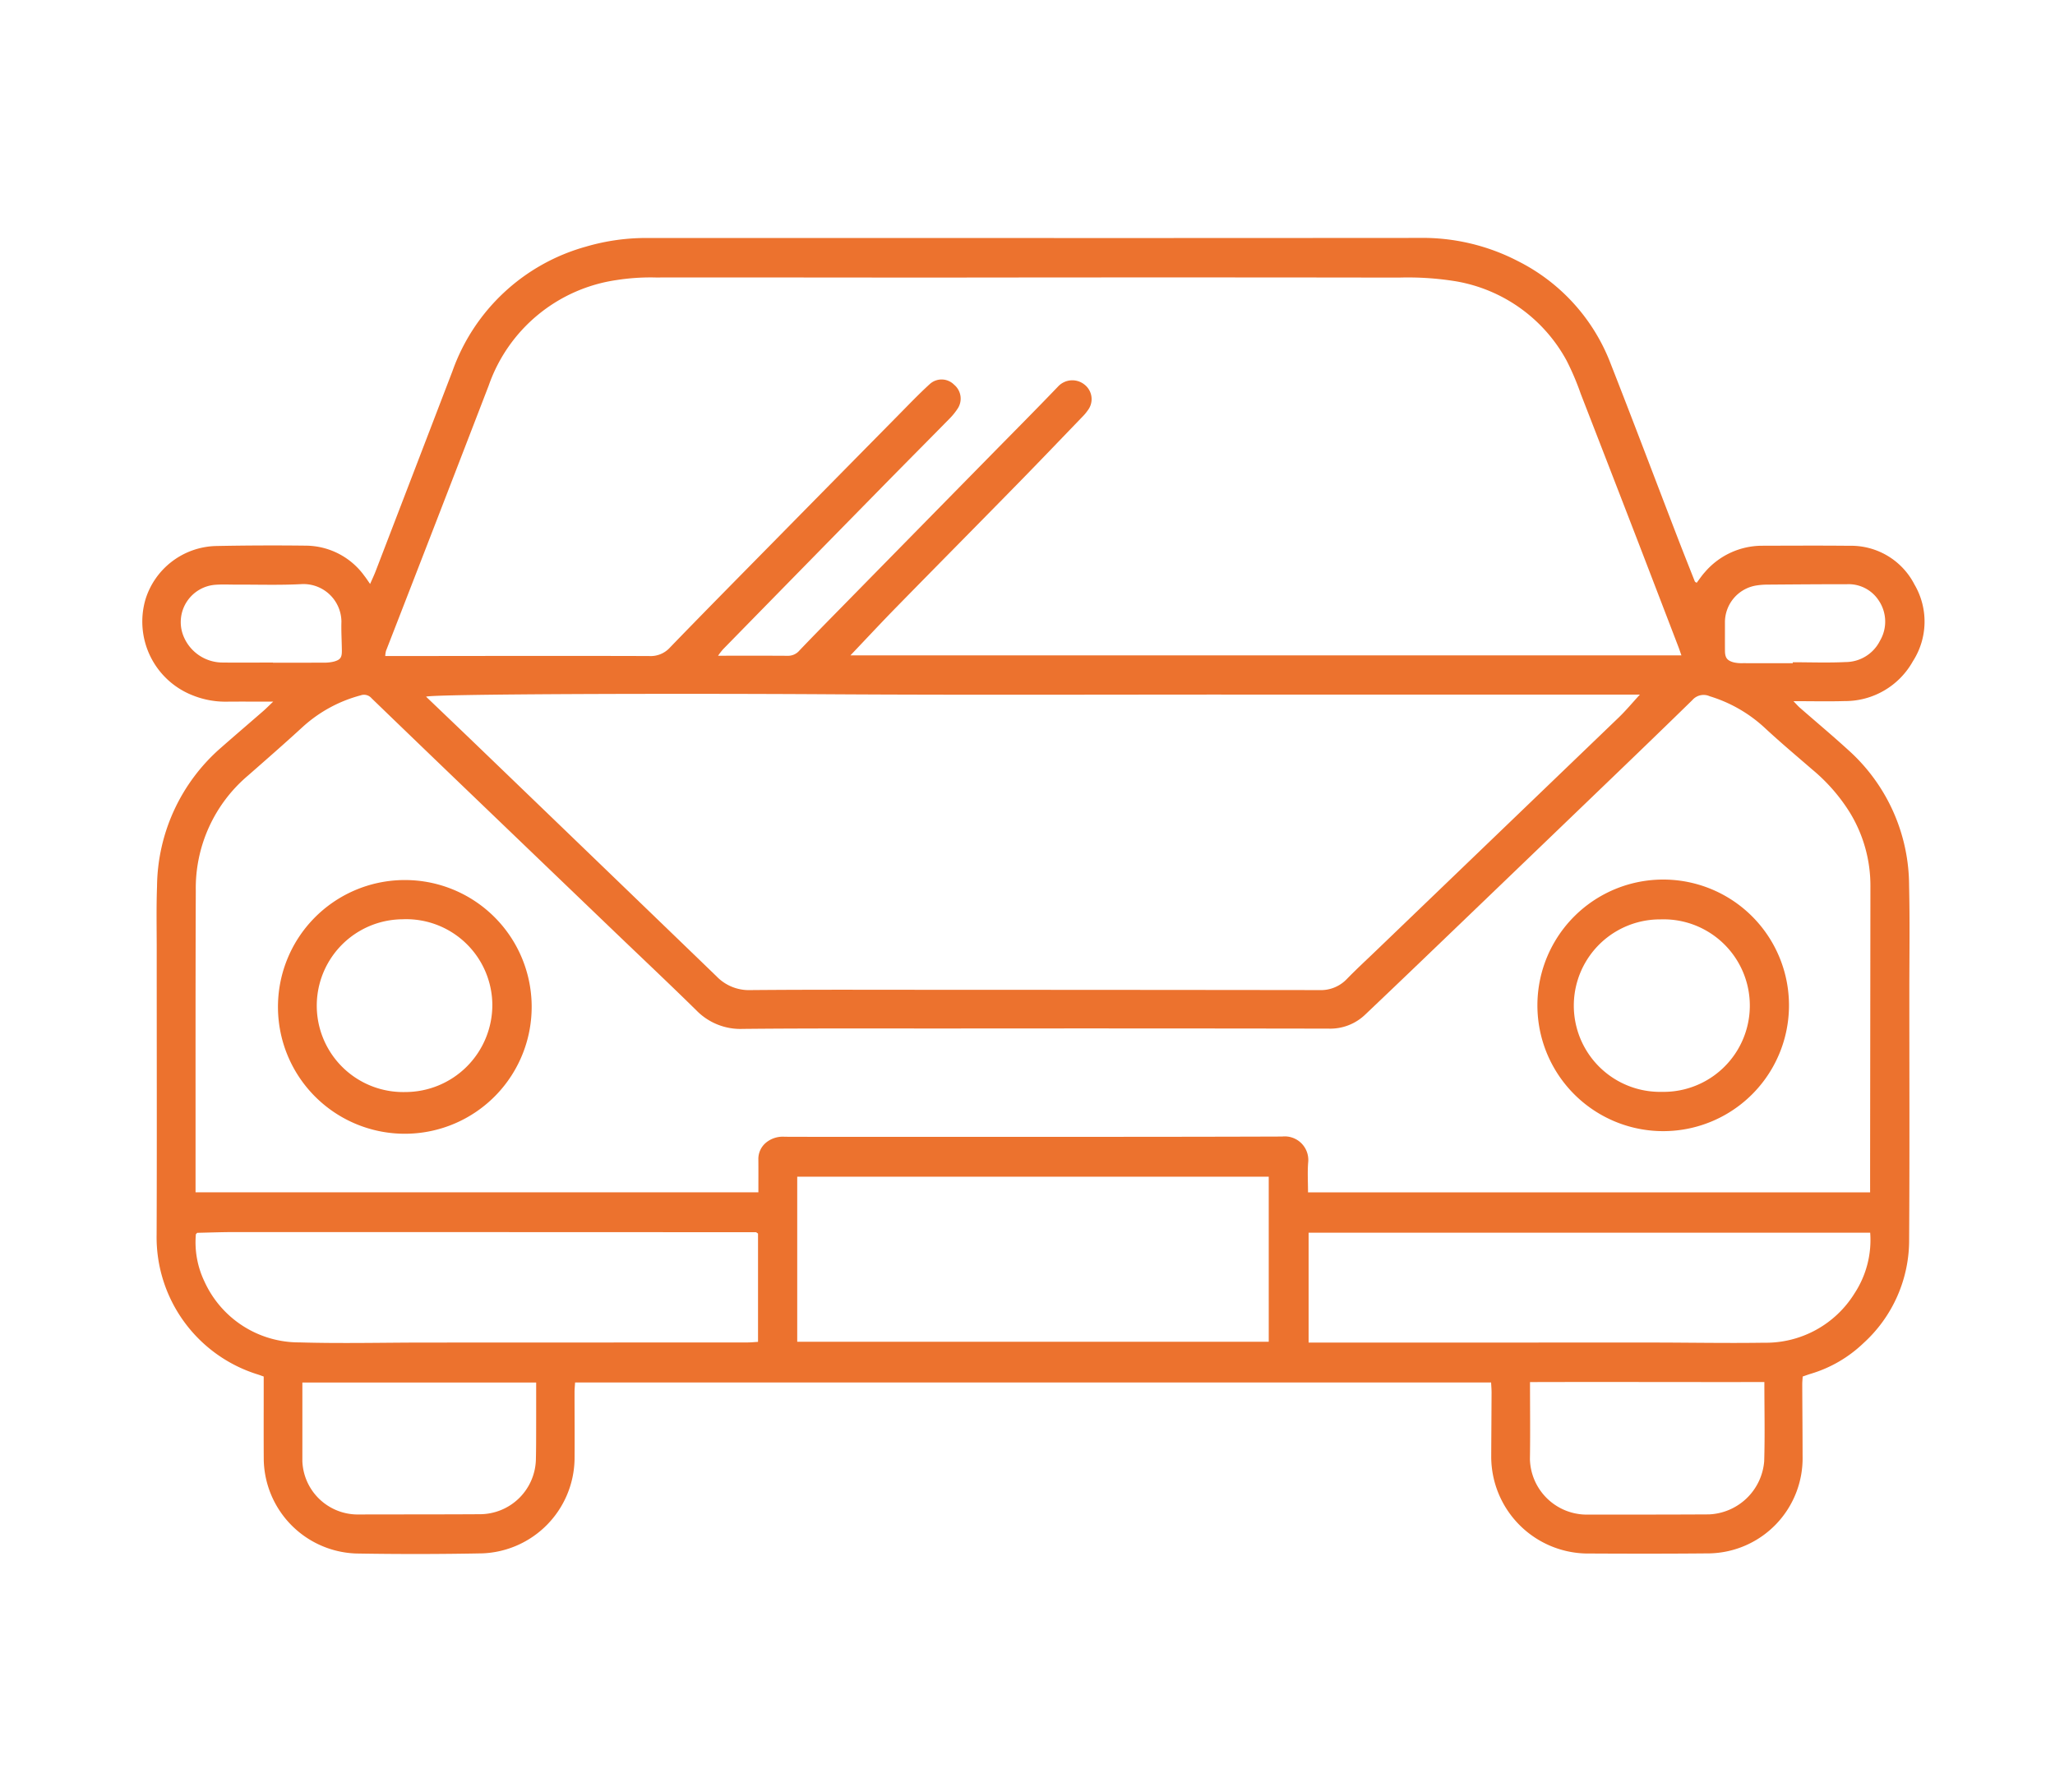<?xml version="1.0" encoding="UTF-8"?> <svg xmlns="http://www.w3.org/2000/svg" id="_Слой_1" data-name=" Слой 1" viewBox="0 0 273.791 238.732"><defs><style>.cls-1{fill:#ec722e;}</style></defs><path class="cls-1" d="M36.398,93.478c-2.335,0-4.338-.015-6.342.005a11.62,11.62,0,0,1-4.311-.814,10.554,10.554,0,0,1-6.362-12.817A10.104,10.104,0,0,1,28.76,72.745q6.073-.122,12.149-.046A9.698,9.698,0,0,1,48.566,76.75c.225.282.419.589.745,1.049.284-.65.529-1.159.731-1.684q5.124-13.326,10.235-26.657A26.327,26.327,0,0,1,78.044,32.866a28.431,28.431,0,0,1,8.31-1.158q29.683-.004,59.365.006,21.675-.001,43.351-.017a27.602,27.602,0,0,1,13.167,3.091,25.412,25.412,0,0,1,12.229,13.346c3.043,7.745,5.98,15.531,8.969,23.297.776,2.015,1.574,4.023,2.369,6.031.028.07.138.107.244.186.357-.467.682-.966,1.078-1.4a10.062,10.062,0,0,1,7.65-3.54c3.866-.01,7.732-.033,11.596.007a9.485,9.485,0,0,1,8.691,5.15,9.76,9.76,0,0,1-.214,10.246,10.334,10.334,0,0,1-9.114,5.293c-2.156.064-4.315.011-6.791.011.429.443.616.665.832.854,2.148,1.877,4.337,3.709,6.444,5.63a24.315,24.315,0,0,1,8.131,18.097c.109,4.692.034,9.387.033,14.082,0,10.999.044,21.998-.027,32.996a18.541,18.541,0,0,1-6.095,13.879,17.267,17.267,0,0,1-6.973,4.063c-.351.103-.694.234-1.113.377-.02.354-.06.712-.059,1.07.011,3.175.042,6.35.044,9.526a12.676,12.676,0,0,1-12.381,12.965q-.193.004-.386.003c-5.384.05-10.769.042-16.153.012a12.919,12.919,0,0,1-12.563-12.832c.011-2.853.035-5.706.046-8.56.002-.447-.038-.893-.061-1.389H76.62c-.028.469-.073.867-.073,1.265-.002,2.991.028,5.983.003,8.974a12.78,12.78,0,0,1-12.252,12.524q-8.419.164-16.842.02A12.75,12.75,0,0,1,35.141,194.509c-.021-3.175-.006-6.351-.007-9.526v-1.589c-.286-.102-.531-.195-.78-.275a19.143,19.143,0,0,1-13.487-18.65c.048-12.654.01-25.308.013-37.962,0-2.807-.062-5.617.042-8.421A24.797,24.797,0,0,1,29.462,99.6c1.866-1.641,3.756-3.254,5.63-4.886C35.455,94.396,35.795,94.05,36.398,93.478Zm76.905-6.165H224.017c-.162-.46-.274-.804-.404-1.141q-2.642-6.891-5.29-13.778-3.85-9.974-7.723-19.938a34.88,34.88,0,0,0-1.889-4.434,20.767,20.767,0,0,0-14.773-10.55,39.909,39.909,0,0,0-7.555-.489q-30.377-.045-60.753-.002c-12.749,0-25.498-.029-38.247-.011a29.208,29.208,0,0,0-5.225.34,21.253,21.253,0,0,0-17.037,14.028q-6.814,17.7-13.693,35.377a3.438,3.438,0,0,0-.102.689h1.609c11.184-.009,22.368-.037,33.552-.001a3.462,3.462,0,0,0,2.77-1.13c4.51-4.665,9.073-9.279,13.624-13.904q8.376-8.512,16.764-17.014c1.39-1.408,2.757-2.843,4.218-4.174a2.338,2.338,0,0,1,3.259.078,2.405,2.405,0,0,1,.426,3.242,8.454,8.454,0,0,1-1.046,1.28c-2.903,2.954-5.826,5.888-8.727,8.844Q107.041,75.56,96.323,86.513a9.495,9.495,0,0,0-.654.849c3.226,0,6.262-.012,9.298.01a1.99,1.99,0,0,0,1.554-.72c1.812-1.896,3.651-3.766,5.489-5.638q9.912-10.1,19.829-20.193c3.063-3.12,6.15-6.216,9.174-9.373a2.587,2.587,0,0,1,3.488-.199,2.45,2.45,0,0,1,.411,3.44l-.014.018a5.872,5.872,0,0,1-.615.744c-2.906,3.015-5.8,6.043-8.73,9.034-5.345,5.458-10.721,10.885-16.065,16.344C117.463,82.896,115.49,85.016,113.304,87.314Zm60.965,71.548h74.89c0-1.607-.001-3.119,0-4.631q.02-18.088.041-36.175a18.686,18.686,0,0,0-2.76-9.833,23.809,23.809,0,0,0-4.976-5.687c-2.122-1.837-4.275-3.643-6.33-5.552A18.834,18.834,0,0,0,227.787,92.76a1.98,1.98,0,0,0-2.302.5c-4.801,4.7-9.652,9.349-14.495,14.006q-10.846,10.431-21.706,20.849-3.685,3.537-7.39,7.053a6.724,6.724,0,0,1-4.881,1.875q-25.474-.043-50.948-.018c-9.021.002-18.042-.034-27.061.052a8.189,8.189,0,0,1-6.198-2.439c-3.575-3.517-7.23-6.954-10.849-10.426Q71.25,113.939,60.545,103.661q-5.526-5.307-11.037-10.631a1.323,1.323,0,0,0-1.465-.386,18.506,18.506,0,0,0-7.683,4.174c-2.406,2.21-4.866,4.361-7.323,6.513a19.646,19.646,0,0,0-6.951,15.332c-.05,12.887-.026,25.773-.033,38.66v1.529h74.988c0-1.529.009-2.949-.003-4.369a2.815,2.815,0,0,1,.962-2.202,3.509,3.509,0,0,1,2.545-.832c5.983.024,11.966.013,17.95.011,16.108-.004,32.217.016,48.326-.041a3.14,3.14,0,0,1,3.467,3.468c-.102,1.275-.019,2.565-.019,3.972Zm44.22-66.323H164.502c-17.947-.003-35.894.071-53.841-.04-21.247-.132-52.996-.041-53.895.32,2.245,2.149,4.476,4.275,6.695,6.41q16.013,15.411,32.002,30.846a5.973,5.973,0,0,0,4.534,1.834c8.697-.075,17.395-.037,26.092-.036q24.85.004,49.7.036a4.775,4.775,0,0,0,3.685-1.508c1.252-1.284,2.572-2.501,3.866-3.744q16.176-15.54,32.346-31.086c.954-.92,1.804-1.948,2.803-3.033Zm-49.452,64.23H106.216v21.992h62.821Zm-68.042,7.574c-.149-.09-.225-.175-.301-.175q-34.718-.017-69.436-.019c-1.654,0-3.308.061-4.962.098-.035,0-.069.054-.102.086s-.064.067-.095.1a12.081,12.081,0,0,0,1.142,6.302,13.837,13.837,0,0,0,12.668,8.112c5.563.166,11.135.023,16.704.021q21.468-.008,42.935-.014c.482,0,.963-.05,1.447-.077Zm148.174-.112h-74.82V178.87h1.735q21.954-.004,43.908-.005c5.017.001,10.034.101,15.05.024a13.896,13.896,0,0,0,12.056-6.6A12.96,12.96,0,0,0,249.168,164.231ZM235.07,184.127c-10.503.017-20.821-.027-31.224.006,0,3.561.045,6.917-.012,10.272a7.585,7.585,0,0,0,7.424,7.383c5.475-.001,10.95.005,16.424-.027a7.707,7.707,0,0,0,7.364-7.073C235.152,191.242,235.07,187.791,235.07,184.127Zm-194.785.066c0,3.587.004,7.031-.001,10.475a7.389,7.389,0,0,0,7.339,7.105c5.423-.018,10.847-.002,16.271-.036a7.476,7.476,0,0,0,7.506-7.424c.032-1.286.03-2.574.032-3.86.005-2.06.002-4.12.002-6.259ZM36.364,88.27v.019c2.251,0,4.501.007,6.751-.006a5.291,5.291,0,0,0,1.36-.139c.887-.244,1.082-.545,1.072-1.483-.014-1.286-.097-2.573-.058-3.856a5.055,5.055,0,0,0-5.119-4.99q-.071.001-.143.004c-2.885.157-5.785.058-8.677.07-.964.004-1.933-.052-2.892.023a4.986,4.986,0,0,0-4.346,6.467,5.634,5.634,0,0,0,5.163,3.886C31.772,88.299,34.069,88.27,36.364,88.27Zm202.49.087v-.125c2.346,0,4.697.088,7.038-.027a5.144,5.144,0,0,0,4.583-2.844,5.024,5.024,0,0,0-.178-5.372,4.787,4.787,0,0,0-4.24-2.153c-3.543-.004-7.085.026-10.628.052a9.456,9.456,0,0,0-1.375.107,4.967,4.967,0,0,0-4.237,4.963c.003,1.242-.007,2.485.002,3.727.007.944.273,1.322,1.18,1.565a4.876,4.876,0,0,0,1.228.103c2.208.01,4.417.005,6.625.005Z"></path><path class="cls-1" d="M221.365,150.699a16.759,16.759,0,1,1,.358.001Q221.544,150.702,221.365,150.699Zm.046-5.233a11.493,11.493,0,1,0,.456-22.982q-.312-.006-.624.004a11.49,11.49,0,1,0-.142,22.98Q221.257,145.469,221.411,145.466Z"></path><path class="cls-1" d="M70.834,133.916a16.901,16.901,0,1,1-17.132-16.668q.195-.003.39-.001A16.887,16.887,0,0,1,70.834,133.916ZM54.001,145.49A11.6,11.6,0,0,0,65.594,133.883q0-.14-.004-.281A11.483,11.483,0,0,0,53.769,122.467q-.085.003-.17.006a11.51,11.51,0,0,0,.232,23.02q.085-.001.17-.003Z"></path></svg> 